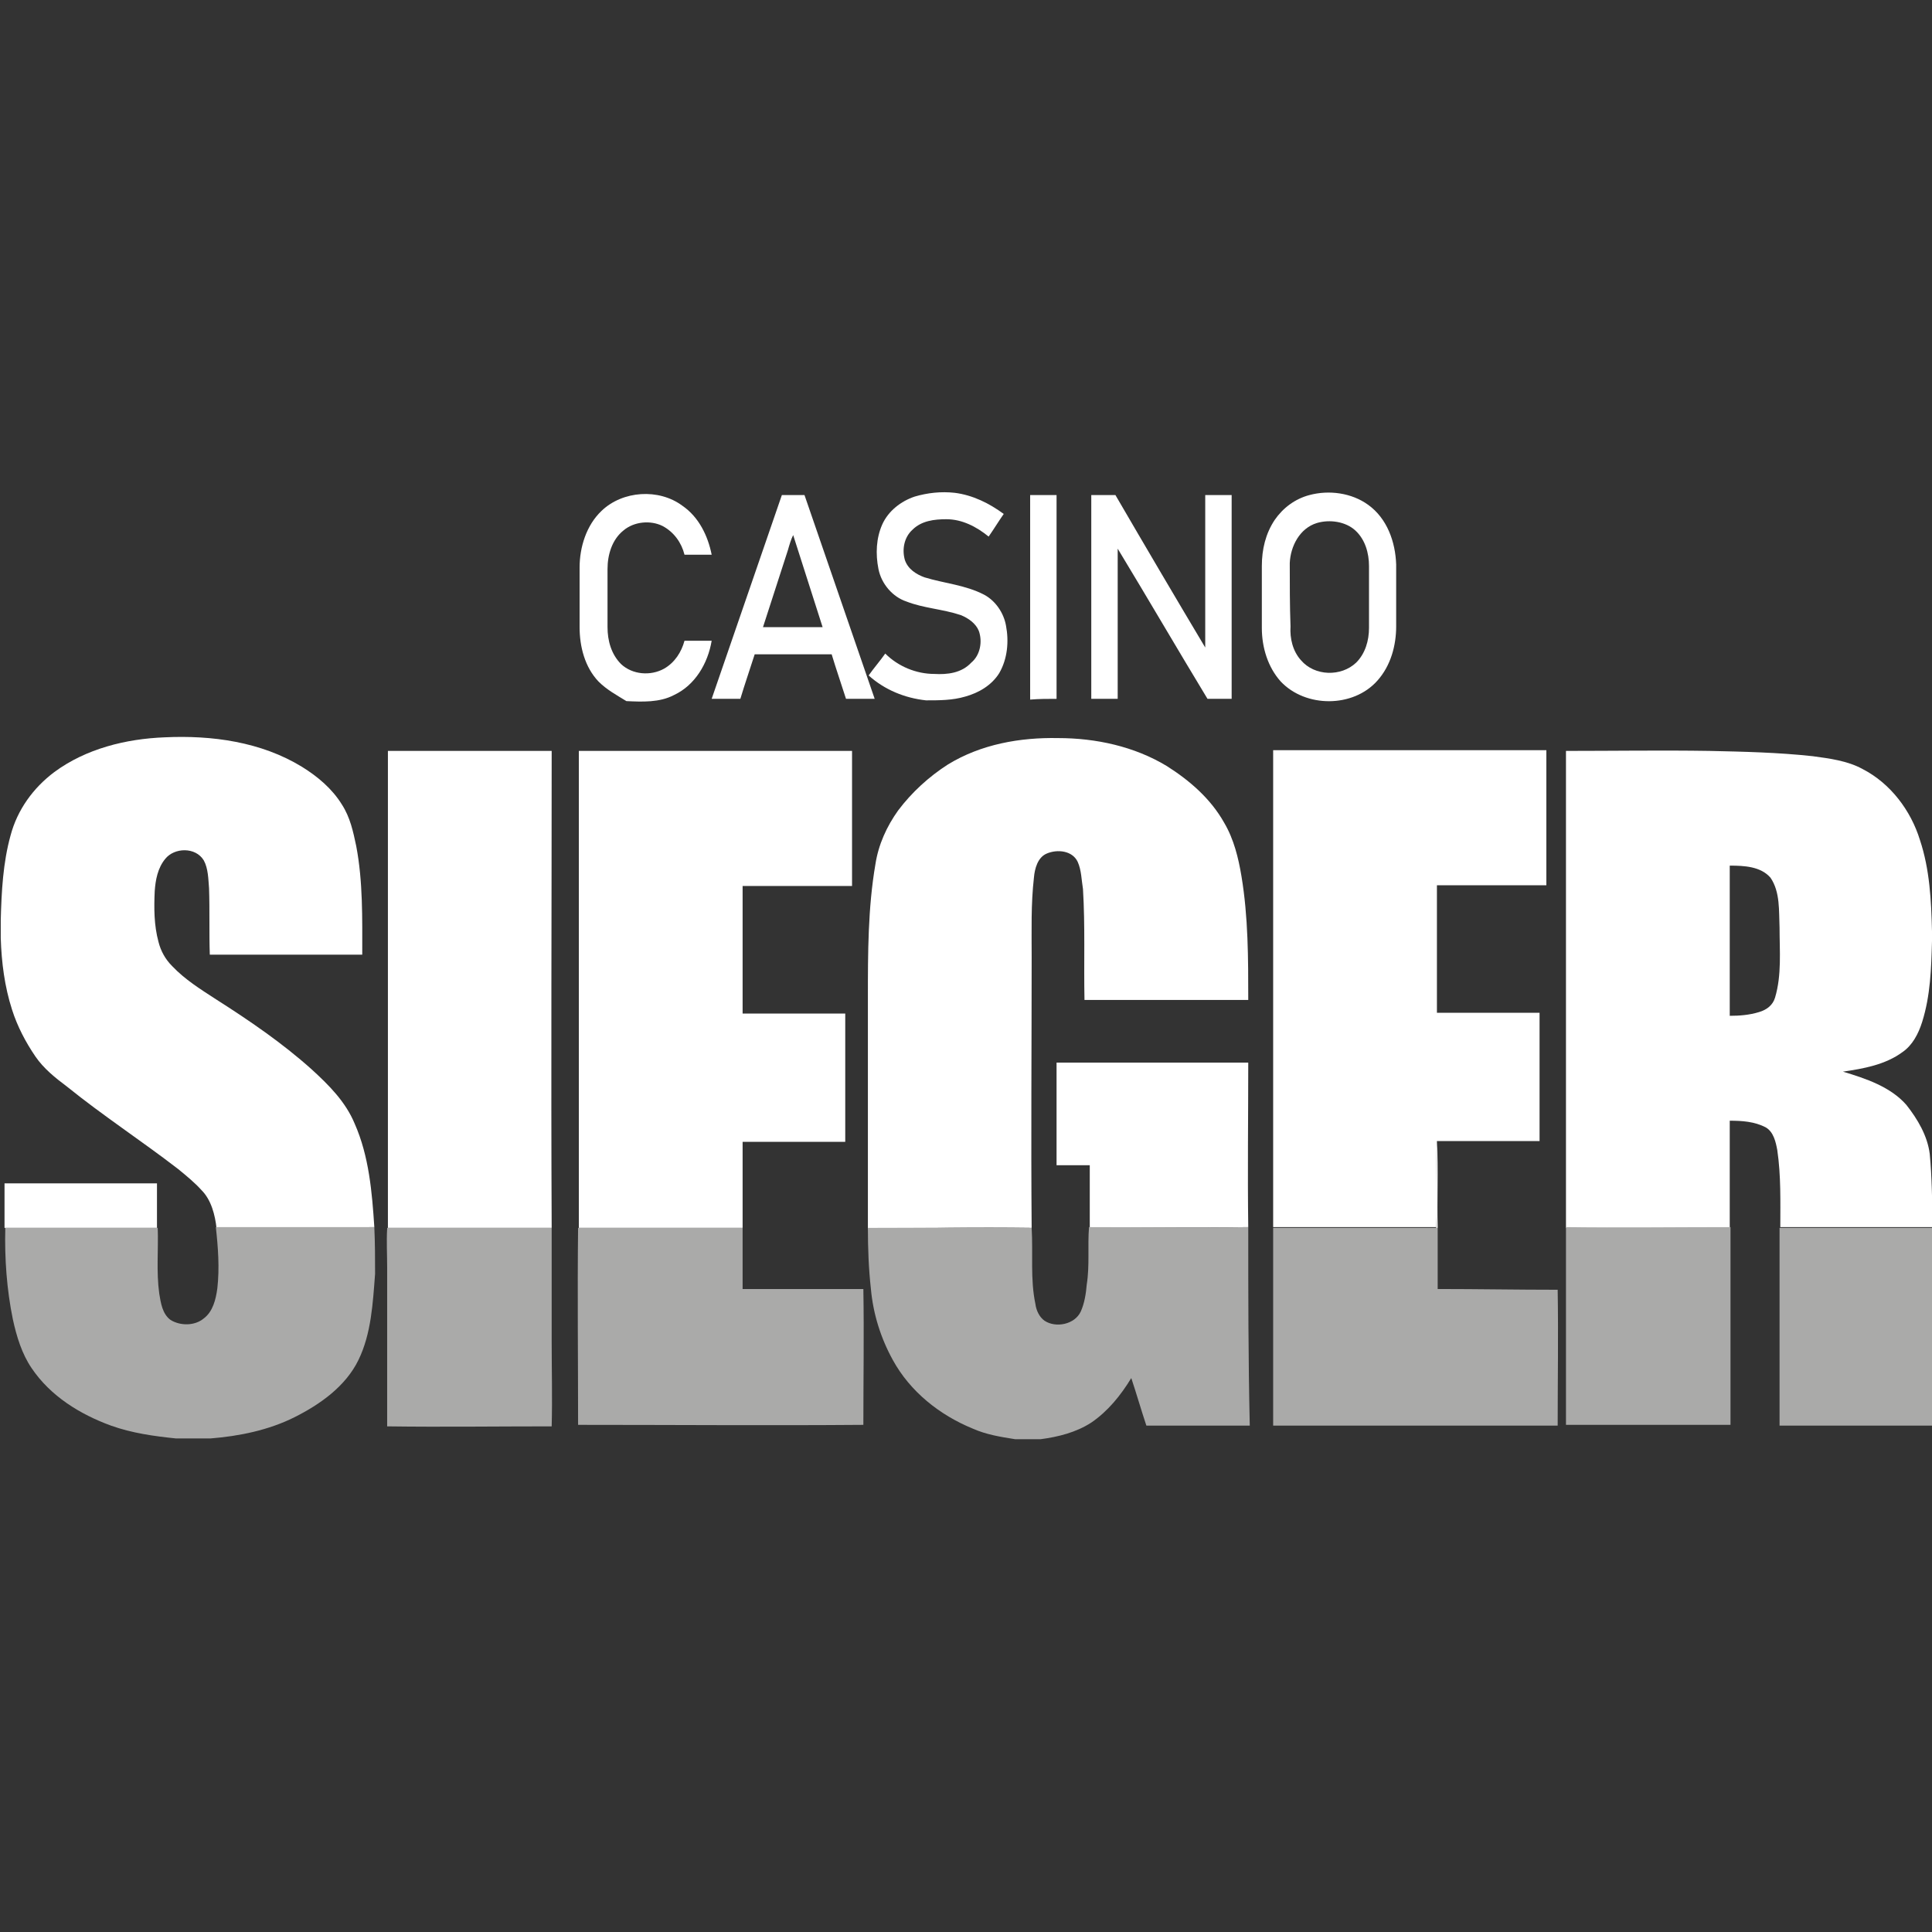 <?xml version="1.0" encoding="utf-8"?>
<svg height="810" id="Layer_1" style="enable-background:new 0 0 256 256;" version="1.1" viewBox="0 0 256 256" width="810" x="0px" xml:space="preserve" xmlns="http://www.w3.org/2000/svg" xmlns:xlink="http://www.w3.org/1999/xlink" y="0px"><rect x="0" y="0" width="256" height="256" fill="#333333" stroke="none"/><desc>SociosCasino.com - Homes of honest casino bonuses</desc><title>Casino Sieger on https://socioscasino.com/</title> <style type="text/css"> .st0{fill:#FFFFFF;} .st1{fill:none;} .st2{fill:#AAAAA9;} </style> <g> <path class="st0" d="M83,92.9c2.1,0.1,4.4,0.2,6.3-0.8c2.8-1.3,4.5-4.2,5-7.2c-1.2,0-2.4,0-3.6,0c-0.4,1.5-1.3,2.9-2.7,3.7 c-1.8,1-4.2,0.8-5.7-0.6c-1.3-1.3-1.8-3.1-1.8-4.9c0-2.6,0-5.2,0-7.7c0-1.9,0.6-3.9,2.1-5.1c1.4-1.2,3.6-1.4,5.2-0.6 c1.5,0.8,2.5,2.2,2.9,3.8c1.2,0,2.4,0,3.6,0c-0.5-2.5-1.7-5-3.9-6.5c-3.1-2.3-7.9-2-10.7,0.7c-2,1.9-2.9,4.8-2.9,7.5 c0,2.6,0,5.3,0,7.9c0,2.6,0.7,5.3,2.5,7.2C80.4,91.4,81.7,92.1,83,92.9z"/> <path class="st0" d="M98.1,92.6c0.6-2,1.3-4,1.9-5.9c3.4,0,6.8,0,10.2,0c0.6,2,1.3,4,1.9,5.9c1.3,0,2.5,0,3.8,0 c-3.1-9-6.2-18-9.3-27c-1,0-2,0-3,0c-3.1,9-6.2,18-9.3,27C95.5,92.6,96.8,92.6,98.1,92.6z M104.4,72.9c0.2-0.7,0.4-1.4,0.7-2 c1.3,4.1,2.6,8.1,3.9,12.2c-2.6,0-5.2,0-7.9,0C102.2,79.7,103.3,76.3,104.4,72.9z"/> <path class="st0" d="M123.8,89.3c-2.4,0-4.8-1-6.5-2.7c-0.7,1-1.5,1.9-2.2,2.9c2.1,1.9,4.8,3,7.6,3.3c1.8,0,3.5,0,5.2-0.5 c1.8-0.5,3.5-1.5,4.5-3.1c1.1-1.9,1.3-4.2,0.9-6.3c-0.3-1.7-1.4-3.3-2.9-4.1c-2.5-1.3-5.3-1.5-7.9-2.3c-1.1-0.4-2.2-1.1-2.6-2.3 c-0.4-1.4-0.1-3,1-4c1.2-1.2,2.9-1.4,4.5-1.4c2.1,0,4,1,5.6,2.3c0.7-1,1.3-2,2-3c-1.9-1.4-4.1-2.5-6.5-2.8c-1.8-0.2-3.6,0-5.3,0.5 c-1.8,0.6-3.5,1.9-4.3,3.7c-0.8,1.8-0.9,3.9-0.5,5.9c0.4,2,1.9,3.7,3.7,4.3c2.3,0.9,4.8,1,7.2,1.8c1,0.4,2,1.1,2.4,2.1 c0.5,1.4,0.2,3.2-1,4.2C127.4,89.2,125.5,89.4,123.8,89.3z"/> <path class="st0" d="M140,92.6c0-9,0-18,0-27c-1.2,0-2.4,0-3.5,0c0,9,0,18,0,27.1C137.7,92.6,138.8,92.6,140,92.6z"/> <path class="st0" d="M148.1,92.6c0-6.6,0-13.2,0-19.9c4,6.6,7.9,13.3,11.9,19.9c1.1,0,2.2,0,3.2,0c0-9,0-18,0-27 c-1.2,0-2.3,0-3.5,0c0,6.7,0,13.5,0,20.2c-4-6.7-8-13.5-11.9-20.2c-1.1,0-2.1,0-3.2,0c0,9,0,18,0,27 C145.7,92.6,146.9,92.6,148.1,92.6z"/> <path class="st0" d="M182.5,90.2c1.8-2,2.5-4.7,2.5-7.2c0-2.7,0-5.5,0-8.2c-0.1-3-1.2-6.1-3.7-7.9c-2.2-1.6-5.2-2-7.8-1.3 c-1.9,0.5-3.5,1.7-4.6,3.3c-1.2,1.8-1.7,3.9-1.7,6.1c0,2.7,0,5.4,0,8.2c0,2.6,0.8,5.2,2.5,7.1C173,93.8,179.3,93.8,182.5,90.2z M170.9,74.6c0.1-2.2,1.3-4.6,3.6-5.3c1.7-0.5,3.8-0.2,5.1,1c1.3,1.2,1.8,3,1.8,4.7c0,2.7,0,5.4,0,8.2c0,1.7-0.5,3.4-1.7,4.6 c-2,1.9-5.5,1.8-7.3-0.3c-1.1-1.2-1.5-2.9-1.4-4.5C170.9,80.2,170.9,77.4,170.9,74.6z"/> <path class="st1" d="M235.8,122.9c0-2.2,0.2-4.7-1.2-6.6c-1.4-1.5-3.6-1.5-5.4-1.6c0,6.6,0,13.2,0,19.9c1.3,0,2.6-0.1,3.9-0.5 c1-0.2,1.8-0.9,2.1-1.9C236.1,129.2,235.8,126,235.8,122.9z"/> <path class="st0" d="M49.6,162.6c-0.3-4.6-0.7-9.4-2.6-13.7c-1.2-2.9-3.4-5.1-5.7-7.2c-3.9-3.5-8.3-6.5-12.7-9.3 c-2-1.3-4.1-2.6-5.8-4.4c-0.9-0.9-1.5-2-1.8-3.2c-0.6-2.2-0.6-4.5-0.5-6.7c0.1-1.5,0.4-3.1,1.4-4.3c1.2-1.5,4-1.6,5.1,0.2 c0.6,1.1,0.6,2.5,0.7,3.7c0.1,2.9,0,5.9,0.1,8.8c6.7,0,13.4,0,20.2,0c0-4.8,0.1-9.7-0.8-14.4c-0.4-1.9-0.8-3.8-1.9-5.5 c-1.3-2.1-3.2-3.7-5.3-5c-5.4-3.3-11.9-4.2-18.2-3.9c-5.1,0.2-10.4,1.5-14.6,4.6c-2.8,2.1-4.9,5-5.8,8.4c-1,3.6-1.2,7.4-1.3,11.2 v2.4c0.1,3.2,0.5,6.4,1.5,9.5c0.7,2.2,1.8,4.3,3.1,6.2c1.1,1.6,2.6,2.8,4.2,4c4.7,3.8,9.9,7.2,14.7,10.9c1.1,0.9,2.2,1.8,3.1,2.8 c1.3,1.3,1.8,3.3,2,5.1C35.6,162.7,42.6,162.7,49.6,162.6z"/> <path class="st0" d="M136.7,162.7c-0.1-12,0-24,0-35.9c0-3.5-0.1-7,0.3-10.5c0.1-1.2,0.5-2.7,1.7-3.2c1.4-0.6,3.4-0.4,4.1,1.1 c0.5,1.1,0.5,2.4,0.7,3.6c0.3,4.9,0.1,9.8,0.2,14.7c7.2,0,14.5,0,21.7,0c0-5.5,0-11-0.9-16.4c-0.4-2.4-1-4.9-2.3-7.1 c-1.8-3.2-4.6-5.6-7.6-7.5c-4.3-2.6-9.4-3.7-14.4-3.7c-5-0.1-10.2,0.8-14.6,3.5c-2.5,1.6-4.8,3.7-6.6,6.1c-1.5,2.1-2.6,4.5-3,7.1 c-1,5.8-1,11.8-1,17.7c0,10.2,0,20.5,0,30.7C122.2,162.7,129.4,162.6,136.7,162.7z"/> <path class="st0" d="M73.1,162.7c-0.1-21.1,0-42.2,0-63.2c-7.2,0-14.5,0-21.7,0c0,13.3,0,26.7,0,40c0,7.7,0,15.5,0,23.2 C58.6,162.7,65.8,162.7,73.1,162.7z"/> <path class="st0" d="M98.4,162.7c0-3.8,0-7.6,0-11.4c4.5,0,9,0,13.6,0c0-5.7,0-11.3,0-17c-4.5,0-9,0-13.6,0c0-5.6,0-11.3,0-16.9 c4.8,0,9.7,0,14.5,0c0-6,0-11.9,0-17.9c-12.1,0-24.1,0-36.2,0c0,21.1,0,42.2,0,63.2C83.9,162.7,91.2,162.7,98.4,162.7z"/> <path class="st0" d="M254.7,135.4c1.1-3.5,1.2-7.1,1.3-10.7v-1.3c-0.1-4.1-0.3-8.2-1.6-12.1c-1.2-3.9-3.9-7.5-7.6-9.4 c-2-1.1-4.4-1.4-6.6-1.7c-4.6-0.5-9.1-0.6-13.7-0.7c-6.3-0.1-12.7,0-19,0c0,21.1,0,42.1,0,63.2c7.2,0,14.5,0,21.7,0 c0-4.7,0-9.4,0-14.2c1.6,0,3.3,0.1,4.8,0.9c1,0.6,1.3,1.9,1.5,3c0.5,3.4,0.4,6.8,0.4,10.2c6.7,0,13.5,0,20.2,0v-0.5 c-0.1-3.1-0.1-6.1-0.4-9.2c-0.3-2.4-1.6-4.6-3.1-6.5c-2.1-2.4-5.4-3.5-8.4-4.4c2.7-0.4,5.6-0.9,7.9-2.6 C253.4,138.5,254.2,137,254.7,135.4z M235.2,132.2c-0.3,1-1.1,1.6-2.1,1.9c-1.3,0.4-2.6,0.5-3.9,0.5c0-6.6,0-13.2,0-19.9 c1.9,0,4.1,0.1,5.4,1.6c1.3,1.9,1.1,4.4,1.2,6.6C235.8,126,236.1,129.2,235.2,132.2z"/> <path class="st0" d="M165.4,162.6c-0.1-7.3,0-14.6,0-21.8c-8.5,0-16.9,0-25.4,0c0,4.5,0,9.1,0,13.6c1.5,0,2.9,0,4.4,0 c0,2.8,0,5.5,0,8.3C151.3,162.6,158.4,162.7,165.4,162.6z"/> <path class="st0" d="M20.8,156.8c-6.7,0-13.4,0-20.2,0c0,2,0,3.9,0,5.9c6.7,0,13.5,0,20.2,0C20.8,160.7,20.8,158.7,20.8,156.8z"/> <path class="st2" d="M190.5,170.8c0-2.6,0-5.2,0-7.8c0-0.1,0-0.2,0-0.3h-21.8c0,8.7,0,17.4,0,26.2c12.6,0,25.1,0,37.7,0 c0-6,0.1-12,0-18C201,170.9,195.8,170.8,190.5,170.8z"/> <g> <path class="st0" d="M204.9,117.3c0-6,0-11.9,0-17.9c-12.1,0-24.1,0-36.2,0c0,21.1,0,42.2,0,63.2c7.2,0,14.4,0,21.6,0 c0.2-3.8-0.1-7.6,0.1-11.4c4.5,0,9.1,0,13.6,0c0-5.7,0-11.3,0-17c-4.5,0-9,0-13.6,0c0-5.6,0-11.3,0-16.9 C195.2,117.3,200.1,117.3,204.9,117.3z"/> <path class="st0" d="M190.3,162.7c-7.2,0-14.4,0-21.6,0c0,0,0,0,0,0h21.8c-0.1-3.8,0.1-7.6-0.1-11.5 C190.2,155,190.4,158.9,190.3,162.7z"/> </g> <path class="st2" d="M49.6,162.6c-7,0-14,0-21,0c0,0,0,0,0,0c0.3,2.7,0.5,5.4,0.2,8.1c-0.2,1.5-0.6,3.1-1.8,4c-1.2,1-3.1,1-4.4,0.2 c-1.1-0.8-1.3-2.3-1.5-3.5c-0.4-2.9-0.1-5.8-0.2-8.7c0,0,0,0,0,0c-6.7,0-13.5,0-20.2,0c0,0,0,0,0,0c-0.1,4.1,0.2,8.2,1,12.1 c0.5,2.3,1.2,4.6,2.5,6.5c2.5,3.7,6.4,6.1,10.5,7.6c2.8,1,5.7,1.4,8.6,1.7h4.6c3.8-0.3,7.7-1.1,11.1-2.8c3.4-1.7,6.8-4.1,8.5-7.6 c1.7-3.5,1.9-7.5,2.2-11.4C49.7,166.8,49.7,164.8,49.6,162.6C49.6,162.7,49.6,162.7,49.6,162.6z"/> <path class="st2" d="M73.1,177.8c0-5,0-10.1,0-15.1c0,0,0,0,0,0c-7.3,0-14.5,0-21.8,0c0,0,0,0,0,0.1c-0.1,1.7,0,3.4,0,5.1 c0,7,0,14,0,21.1c7.3,0.1,14.5,0,21.8,0C73.2,185.2,73.1,181.5,73.1,177.8z"/> <path class="st2" d="M114.4,170.8c-5.3,0-10.6,0-16,0c0-2.7,0-5.4,0-8.1c0,0,0,0,0,0c-7.3,0-14.5,0-21.8,0c0,0,0,0,0,0 c-0.1,8.7,0,17.4,0,26.1c12.6,0,25.2,0.1,37.8,0C114.4,182.8,114.5,176.8,114.4,170.8z"/> <path class="st2" d="M165.4,162.6c-7,0.1-14.1,0-21.1,0c-0.2,2.5,0.1,5.1-0.3,7.6c-0.1,1.2-0.3,2.5-0.8,3.6 c-0.8,1.7-3.3,2.2-4.8,1.2c-0.7-0.5-1.1-1.4-1.2-2.2c-0.7-3.3-0.3-6.7-0.5-10.1c0,0,0,0,0,0c-7.2-0.1-14.5,0-21.7,0c0,0,0,0,0,0 c0,2.7,0.1,5.4,0.4,8.1c0.3,3.3,1.3,6.5,2.9,9.4c2.3,4.2,6.2,7.3,10.6,9.1c1.8,0.8,3.7,1.1,5.6,1.4h3.4c2.3-0.3,4.7-0.9,6.7-2.2 c2.2-1.5,3.9-3.6,5.3-5.9c0.7,2.1,1.3,4.2,2,6.3c4.6,0,9.1,0,13.7,0C165.4,180.1,165.4,171.4,165.4,162.6 C165.4,162.7,165.4,162.7,165.4,162.6z"/> <path class="st2" d="M207.5,162.6C207.5,162.7,207.5,162.7,207.5,162.6c0,8.8,0,17.5,0,26.2c7.3,0,14.5,0,21.8,0 c0-8.7,0-17.4,0-26.2c0,0,0,0,0,0C222,162.6,214.7,162.7,207.5,162.6z"/> <path class="st2" d="M235.8,162.7c0,8.7,0,17.4,0,26.2c6.7,0,13.5,0,20.2,0v-26.2v0C249.3,162.7,242.5,162.7,235.8,162.7 C235.8,162.7,235.8,162.7,235.8,162.7z"/> </g> </svg>